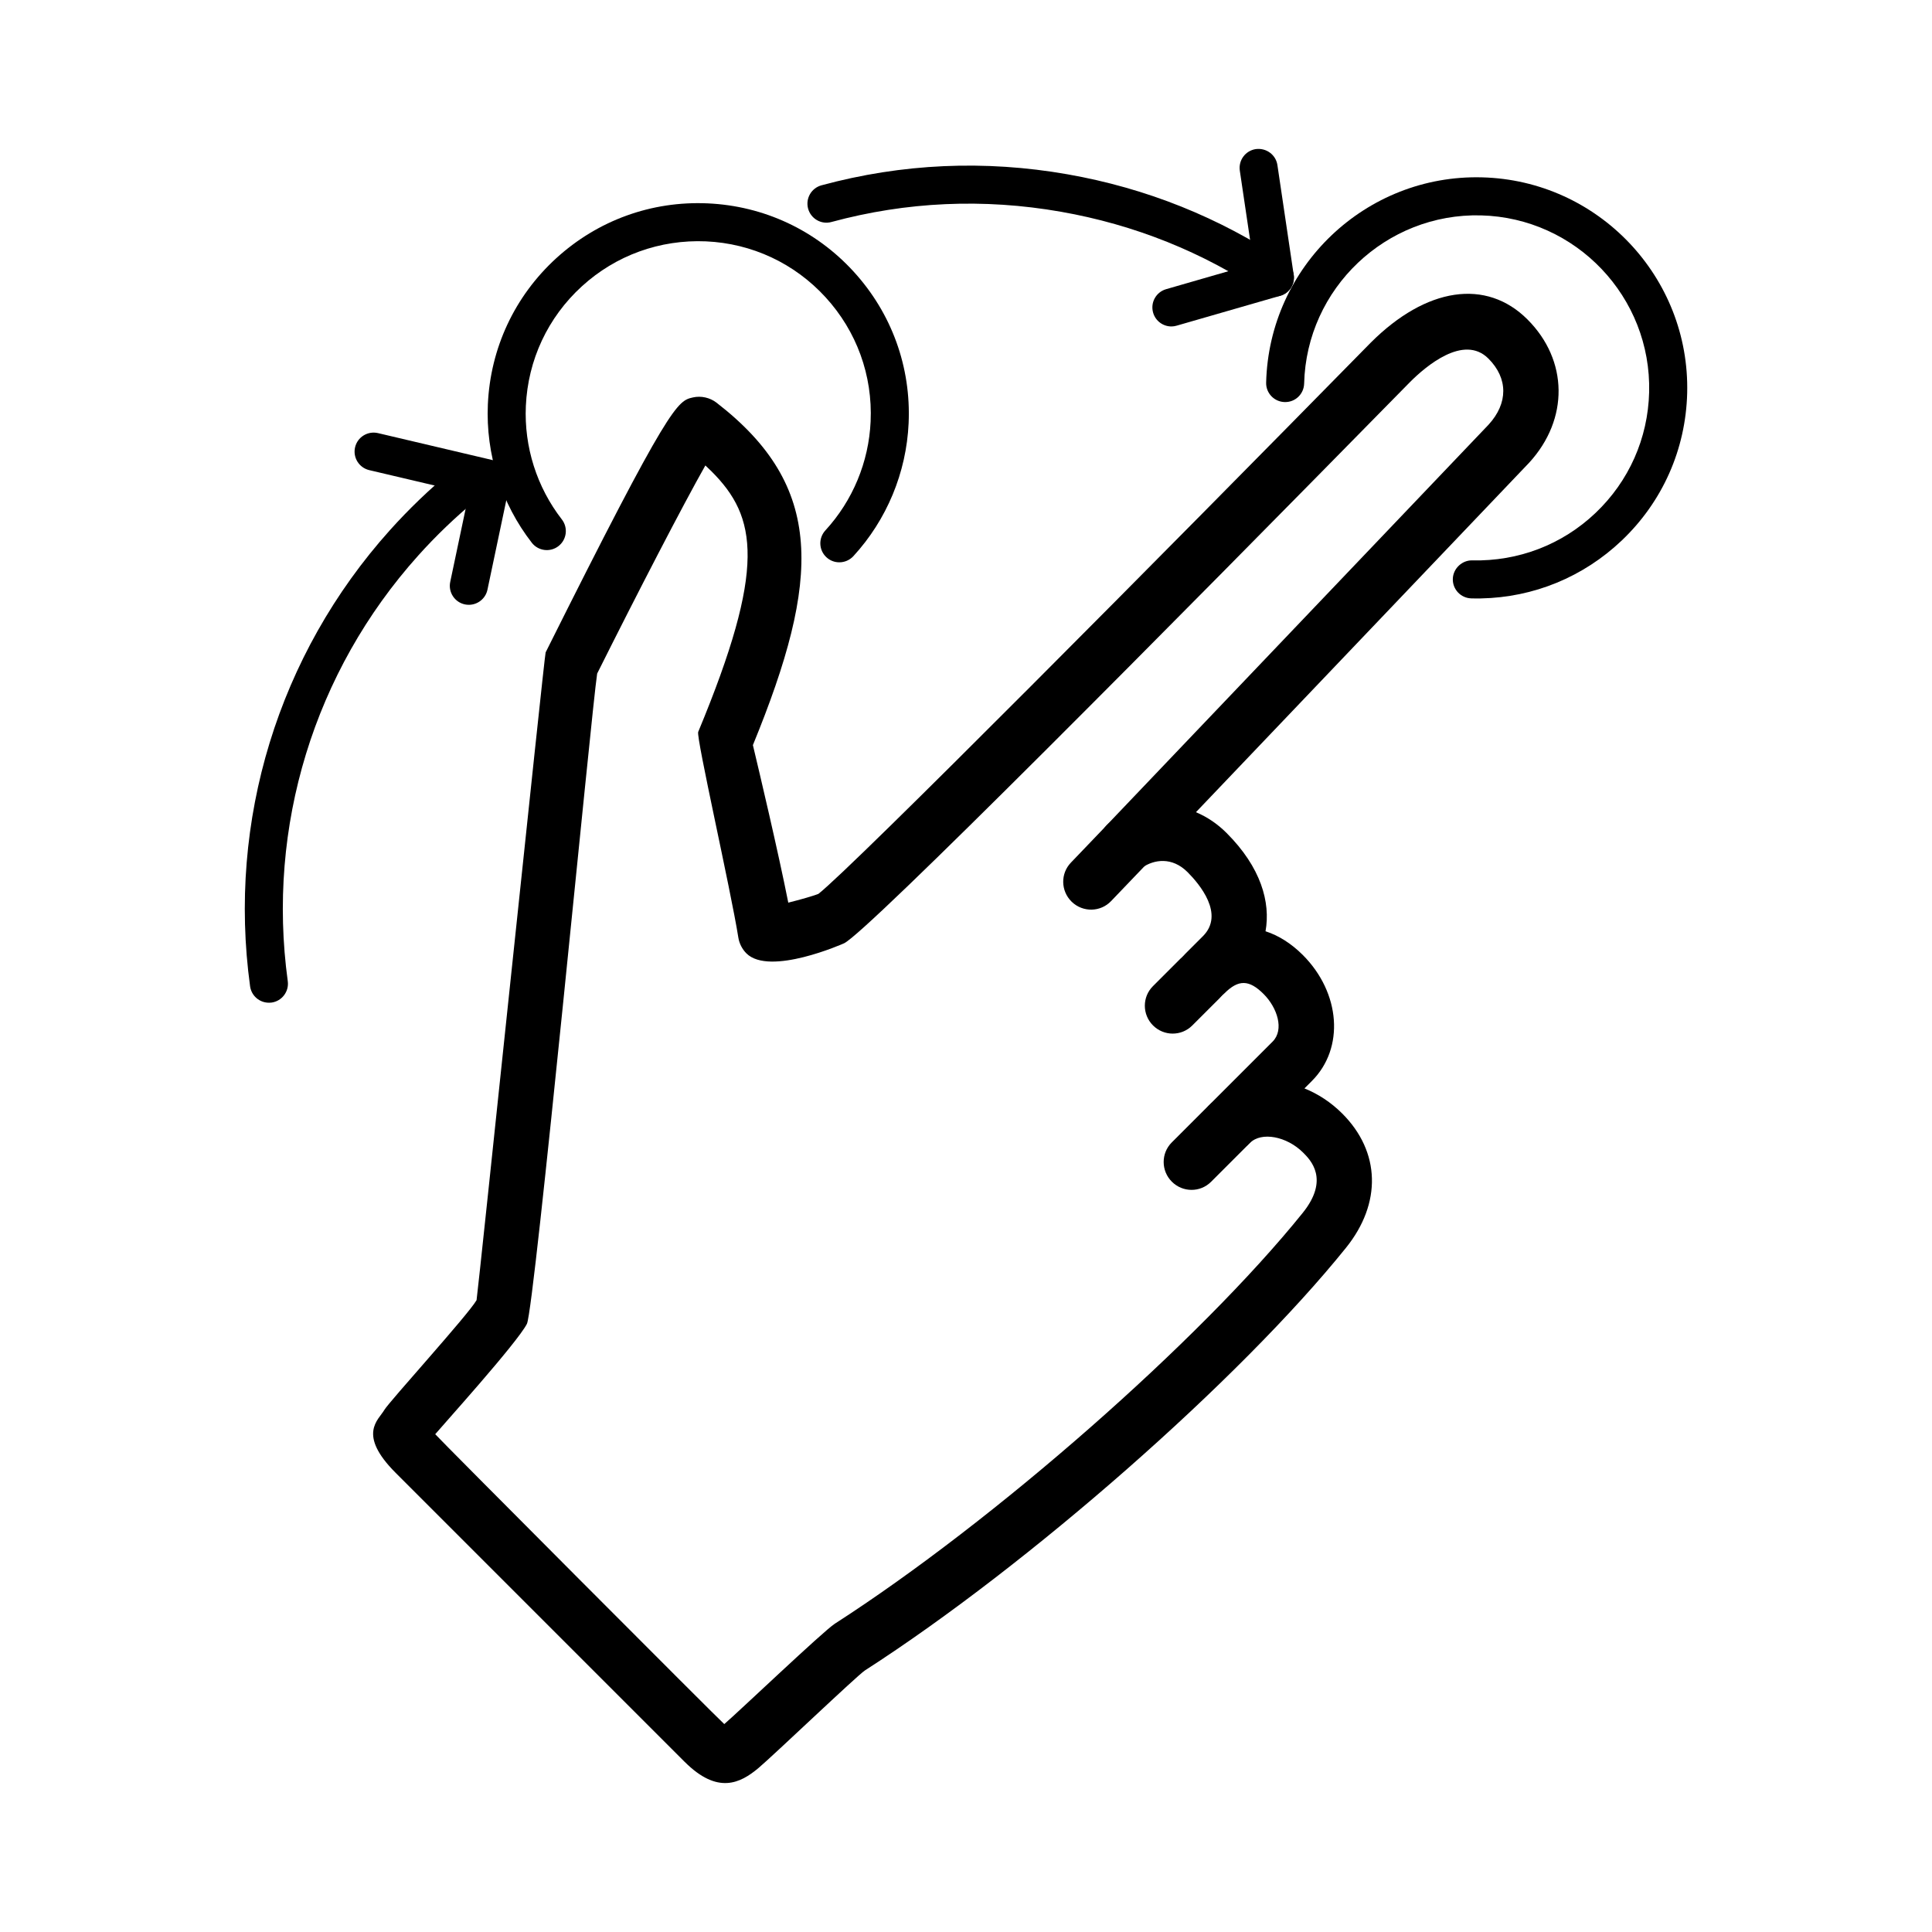<?xml version="1.0" encoding="UTF-8"?>
<!-- The Best Svg Icon site in the world: iconSvg.co, Visit us! https://iconsvg.co -->
<svg fill="#000000" width="800px" height="800px" version="1.1" viewBox="144 144 512 512" xmlns="http://www.w3.org/2000/svg">
 <g>
  <path d="m366.43 293.02c-1.219 0-2.438-0.438-3.406-1.328-2.051-1.883-2.18-5.066-0.301-7.117 7.254-7.894 11.523-18.156 12-28.883 0.551-12.203-3.688-23.887-11.93-32.902-8.242-9.012-19.504-14.281-31.703-14.828-12.188-0.516-23.891 3.684-32.902 11.93-9.02 8.242-14.281 19.504-14.832 31.703-0.484 10.832 2.902 21.508 9.539 30.059 1.703 2.203 1.305 5.359-0.891 7.07-2.191 1.703-5.359 1.309-7.07-0.891-8.098-10.438-12.234-23.469-11.645-36.688 0.672-14.895 7.098-28.633 18.098-38.691 11.004-10.055 25.258-15.23 40.16-14.559 14.895 0.672 28.633 7.094 38.688 18.098 10.062 11.008 15.23 25.266 14.559 40.16-0.59 13.094-5.789 25.609-14.652 35.25-0.996 1.066-2.352 1.617-3.711 1.617z"/>
  <path d="m536.48 302.59c-0.852 0.016-1.707 0.016-2.562-0.012-2.781-0.07-4.984-2.383-4.906-5.164 0.07-2.781 2.5-4.988 5.164-4.906 12.191 0.273 23.809-4.156 32.66-12.574 8.852-8.418 13.895-19.773 14.203-31.992 0.637-25.199-19.363-46.23-44.566-46.863-25.16-0.641-46.234 19.363-46.863 44.566-0.07 2.781-2.348 4.988-5.164 4.906-2.781-0.07-4.984-2.383-4.906-5.164 0.777-30.762 26.406-55.188 57.191-54.387 30.762 0.777 55.16 26.43 54.387 57.191-0.379 14.902-6.531 28.766-17.332 39.039-10.191 9.684-23.352 15.086-37.305 15.359z"/>
  <path d="m215.26 409.73c-2.481 0-4.637-1.828-4.984-4.352-6.012-43.875 7.488-87.93 37.039-120.86 5.027-5.602 10.504-10.863 16.277-15.637 2.152-1.762 5.324-1.461 7.094 0.68 1.773 2.144 1.473 5.32-0.676 7.094-5.387 4.449-10.5 9.355-15.195 14.59-27.57 30.727-40.164 71.828-34.555 112.77 0.379 2.754-1.551 5.301-4.309 5.68-0.234 0.023-0.465 0.039-0.691 0.039z"/>
  <path d="m481.96 222.59c-0.996 0.02-2.012-0.258-2.902-0.852-16.281-10.934-34.426-18.207-53.918-21.625-20.453-3.586-40.91-2.676-60.809 2.719-2.66 0.742-5.445-0.852-6.176-3.547-0.727-2.68 0.863-5.453 3.547-6.176 21.332-5.785 43.266-6.766 65.18-2.922 20.887 3.664 40.336 11.457 57.797 23.18 2.309 1.551 2.922 4.68 1.375 6.988-0.953 1.43-2.5 2.207-4.094 2.234z"/>
  <path d="m454.53 230.51c-2.227 0.047-4.293-1.402-4.938-3.637-0.777-2.676 0.766-5.465 3.441-6.238l23.199-6.695-3.668-24.707c-0.406-2.758 1.492-5.316 4.242-5.723 2.766-0.367 5.316 1.496 5.723 4.246l4.312 29.059c0.371 2.492-1.16 4.883-3.586 5.578l-27.434 7.914c-0.426 0.133-0.859 0.191-1.293 0.203z"/>
  <path d="m268.25 304.28c-0.344 0-0.695-0.035-1.043-0.105-2.727-0.574-4.465-3.25-3.891-5.969l4.934-23.406-26.398-6.211c-2.707-0.641-4.387-3.352-3.75-6.062 0.637-2.707 3.344-4.375 6.062-3.75l31.188 7.344c2.66 0.629 4.336 3.266 3.773 5.945l-5.945 28.223c-0.5 2.363-2.598 3.992-4.93 3.992z"/>
  <path d="m325.42 610.89-76.551-76.555c-10.27-10.27-4.539-14.031-3.023-16.676 1.25-2.156 22.219-25.207 24.449-29.102 0.527-3.367 17.977-171 18.305-171.67 33.07-66.223 34.949-66.645 39.055-67.566 2.141-0.48 4.488 0.047 6.227 1.391 28.668 22.168 27.727 46.613 9.645 90.746 1.684 7.055 6.695 28.219 9.375 41.754 3.059-0.762 6.488-1.742 7.969-2.312 9.047-7.039 92.086-90.797 146.37-146.07 14.738-14.738 30.641-17.078 41.559-6.168 10.816 10.816 11.008 26.418 0.465 37.941l-88.328 92.641c2.926 1.223 5.688 3.074 8.137 5.523 9.074 9.074 11.688 18.332 10.305 26.031 3.445 1.113 6.801 3.211 9.871 6.277 10.039 10.039 11.105 24.711 2.418 33.391l-1.977 1.977c3.586 1.441 7.027 3.668 10.02 6.66 10.133 10.133 10.504 23.77 0.984 35.586-28.109 34.91-84.102 84.102-127.47 111.99-2.031 1.309-24.375 22.641-28.242 25.887-4.812 4.023-10.805 7.074-19.562-1.68zm10.52-9.988c3.551-3.023 26.234-24.633 29.281-26.59 42.258-27.176 96.727-75.004 124.01-108.88 7.18-8.914 2.055-14.035 0.125-15.965-4.363-4.363-11.078-5.602-14.086-2.59-2.863 2.863-7.516 2.848-10.395-0.031-2.875-2.875-2.891-7.531-0.031-10.395l16.402-16.402c3.164-3.164 1.238-9.008-2.359-12.609-3.859-3.859-6.688-3.906-10.418-0.172-2.863 2.863-7.516 2.848-10.395-0.031-2.875-2.875-2.891-7.531-0.031-10.395l4.746-4.746c5.82-5.82-0.91-13.809-4.074-16.973-4.121-4.121-8.883-3.34-11.965-1.234-3.094 2.109-7.324 1.547-9.754-1.336-2.445-2.871-2.336-7.113 0.25-9.828l101.25-106.19c5.188-5.668 5.203-12.258-0.055-17.512-6.566-6.566-16.68 2.137-20.727 6.184-64.992 66.176-143.82 145.75-150.01 148.77-0.188 0.09-19.781 8.797-25.906 2.672-1.109-1.109-1.883-2.625-2.125-4.16-2.012-12.727-11.234-53.098-10.641-54.527 18.129-43.586 15.594-56.977 3.566-69.008-0.523-0.523-1.082-1.062-1.668-1.602-6.019 10.637-17.957 33.711-28.676 55.152-1.48 9.48-16.617 168.4-18.617 172.33-2.551 5.027-22.836 27.461-24.297 29.246 0.52 0.738 75.891 76.344 76.594 76.816z"/>
  <path d="m427.93 382.89c-2.828-2.828-2.902-7.391-0.137-10.277l9.473-9.891c2.801-2.922 7.453-3.008 10.387-0.191 0.039 0.035 0.074 0.07 0.117 0.117 2.828 2.828 2.902 7.391 0.137 10.277l-9.473 9.891c-2.801 2.922-7.453 3.008-10.387 0.191-0.039-0.039-0.078-0.078-0.117-0.117z"/>
  <path d="m449.56 415.75c-2.875-2.875-2.891-7.531-0.031-10.395l7.285-7.285c2.863-2.863 7.516-2.848 10.395 0.031 2.875 2.875 2.891 7.531 0.031 10.395l-7.289 7.281c-2.863 2.863-7.512 2.848-10.391-0.027z"/>
  <path d="m454.55 457.16c-2.875-2.875-2.891-7.531-0.031-10.395l9.715-9.715c2.863-2.863 7.516-2.848 10.395 0.031 2.875 2.875 2.891 7.531 0.031 10.395l-9.715 9.715c-2.863 2.867-7.516 2.848-10.395-0.031z"/>
 </g>
</svg>